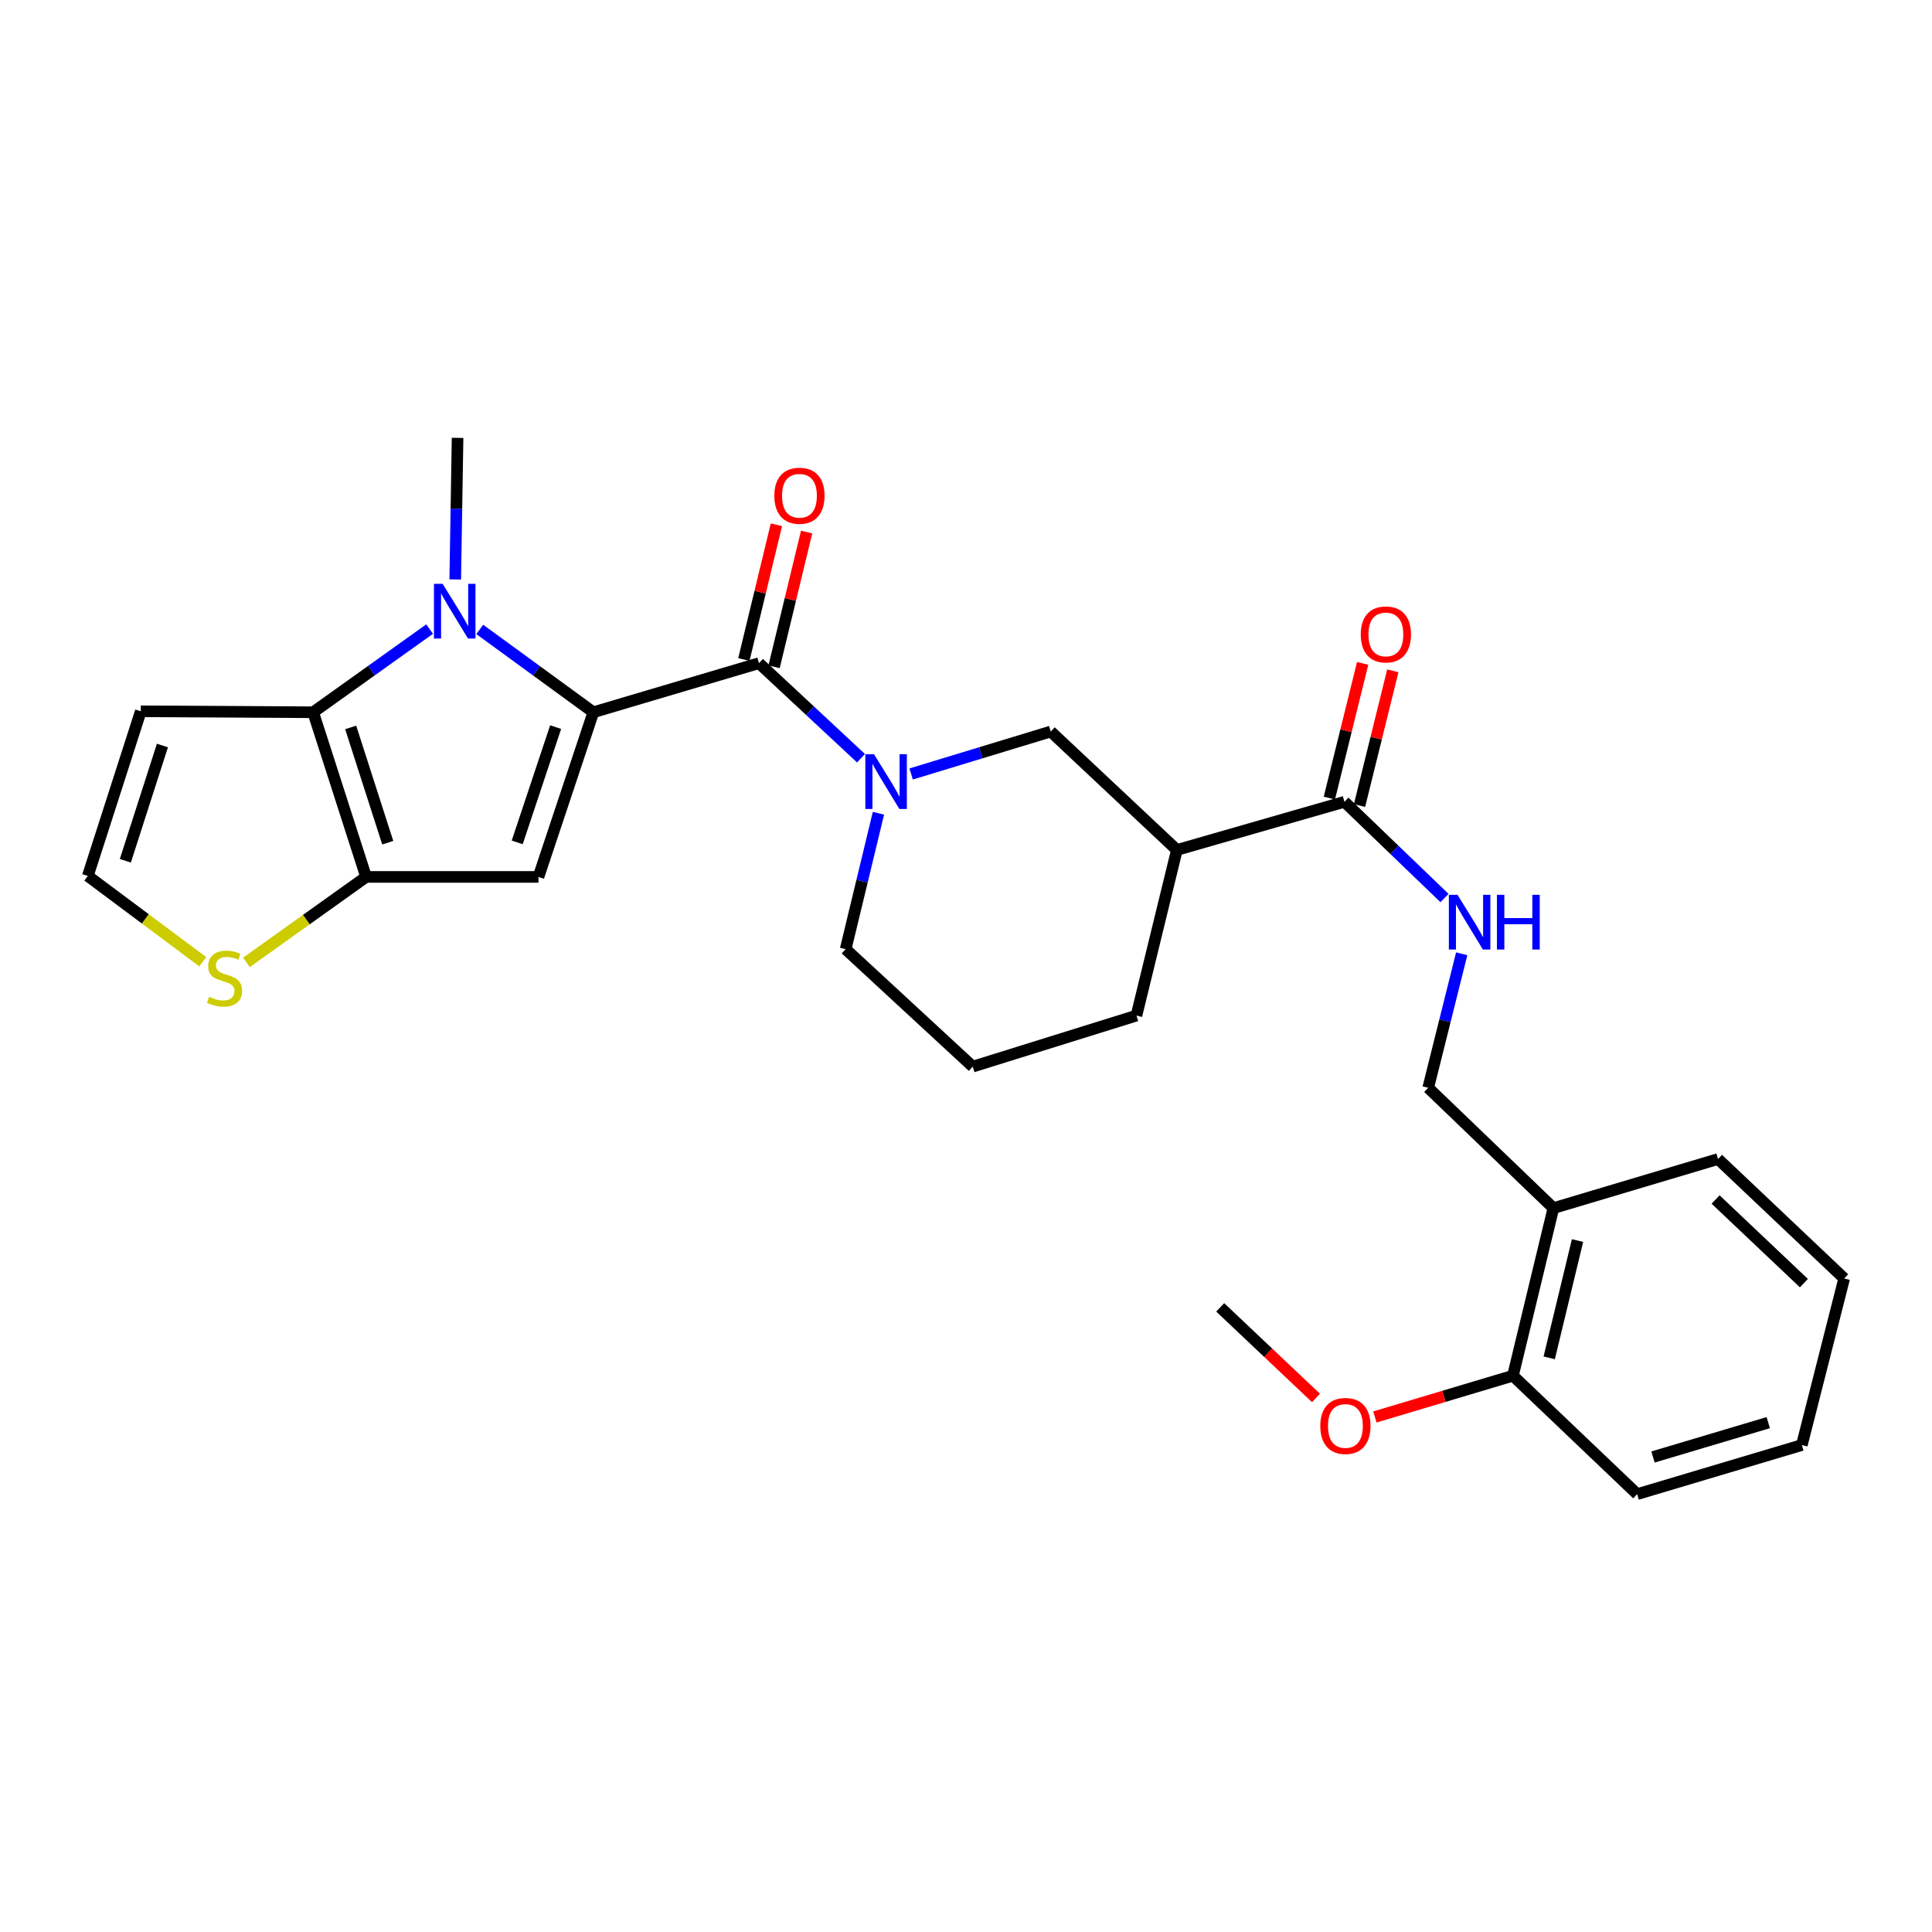<?xml version='1.0' encoding='iso-8859-1'?>
<svg version='1.1' baseProfile='full'
              xmlns='http://www.w3.org/2000/svg'
                      xmlns:rdkit='http://www.rdkit.org/xml'
                      xmlns:xlink='http://www.w3.org/1999/xlink'
                  xml:space='preserve'
width='1000px' height='1000px' viewBox='0 0 1000 1000'>
<!-- END OF HEADER -->
<rect style='opacity:1.0;fill:#FFFFFF;stroke:none' width='1000' height='1000' x='0' y='0'> </rect>
<path class='bond-0' d='M 307.112,368.662 L 277.715,347.224' style='fill:none;fill-rule:evenodd;stroke:#000000;stroke-width:6px;stroke-linecap:butt;stroke-linejoin:miter;stroke-opacity:1' />
<path class='bond-0' d='M 277.715,347.224 L 248.318,325.785' style='fill:none;fill-rule:evenodd;stroke:#0000FF;stroke-width:6px;stroke-linecap:butt;stroke-linejoin:miter;stroke-opacity:1' />
<path class='bond-1' d='M 307.112,368.662 L 278.705,453.891' style='fill:none;fill-rule:evenodd;stroke:#000000;stroke-width:6px;stroke-linecap:butt;stroke-linejoin:miter;stroke-opacity:1' />
<path class='bond-1' d='M 287.592,376.36 L 267.707,436.021' style='fill:none;fill-rule:evenodd;stroke:#000000;stroke-width:6px;stroke-linecap:butt;stroke-linejoin:miter;stroke-opacity:1' />
<path class='bond-3' d='M 307.112,368.662 L 392.842,343.248' style='fill:none;fill-rule:evenodd;stroke:#000000;stroke-width:6px;stroke-linecap:butt;stroke-linejoin:miter;stroke-opacity:1' />
<path class='bond-2' d='M 222.367,325.611 L 192.226,347.137' style='fill:none;fill-rule:evenodd;stroke:#0000FF;stroke-width:6px;stroke-linecap:butt;stroke-linejoin:miter;stroke-opacity:1' />
<path class='bond-2' d='M 192.226,347.137 L 162.084,368.662' style='fill:none;fill-rule:evenodd;stroke:#000000;stroke-width:6px;stroke-linecap:butt;stroke-linejoin:miter;stroke-opacity:1' />
<path class='bond-18' d='M 235.629,299.931 L 236.235,263.284' style='fill:none;fill-rule:evenodd;stroke:#0000FF;stroke-width:6px;stroke-linecap:butt;stroke-linejoin:miter;stroke-opacity:1' />
<path class='bond-18' d='M 236.235,263.284 L 236.841,226.636' style='fill:none;fill-rule:evenodd;stroke:#000000;stroke-width:6px;stroke-linecap:butt;stroke-linejoin:miter;stroke-opacity:1' />
<path class='bond-4' d='M 278.705,453.891 L 189.499,453.891' style='fill:none;fill-rule:evenodd;stroke:#000000;stroke-width:6px;stroke-linecap:butt;stroke-linejoin:miter;stroke-opacity:1' />
<path class='bond-10' d='M 162.084,368.662 L 72.87,368.17' style='fill:none;fill-rule:evenodd;stroke:#000000;stroke-width:6px;stroke-linecap:butt;stroke-linejoin:miter;stroke-opacity:1' />
<path class='bond-28' d='M 162.084,368.662 L 189.499,453.891' style='fill:none;fill-rule:evenodd;stroke:#000000;stroke-width:6px;stroke-linecap:butt;stroke-linejoin:miter;stroke-opacity:1' />
<path class='bond-28' d='M 181.508,376.521 L 200.699,436.182' style='fill:none;fill-rule:evenodd;stroke:#000000;stroke-width:6px;stroke-linecap:butt;stroke-linejoin:miter;stroke-opacity:1' />
<path class='bond-5' d='M 392.842,343.248 L 419.245,367.848' style='fill:none;fill-rule:evenodd;stroke:#000000;stroke-width:6px;stroke-linecap:butt;stroke-linejoin:miter;stroke-opacity:1' />
<path class='bond-5' d='M 419.245,367.848 L 445.648,392.447' style='fill:none;fill-rule:evenodd;stroke:#0000FF;stroke-width:6px;stroke-linecap:butt;stroke-linejoin:miter;stroke-opacity:1' />
<path class='bond-14' d='M 400.659,345.137 L 409.084,310.267' style='fill:none;fill-rule:evenodd;stroke:#000000;stroke-width:6px;stroke-linecap:butt;stroke-linejoin:miter;stroke-opacity:1' />
<path class='bond-14' d='M 409.084,310.267 L 417.509,275.397' style='fill:none;fill-rule:evenodd;stroke:#FF0000;stroke-width:6px;stroke-linecap:butt;stroke-linejoin:miter;stroke-opacity:1' />
<path class='bond-14' d='M 385.025,341.36 L 393.45,306.49' style='fill:none;fill-rule:evenodd;stroke:#000000;stroke-width:6px;stroke-linecap:butt;stroke-linejoin:miter;stroke-opacity:1' />
<path class='bond-14' d='M 393.45,306.49 L 401.874,271.62' style='fill:none;fill-rule:evenodd;stroke:#FF0000;stroke-width:6px;stroke-linecap:butt;stroke-linejoin:miter;stroke-opacity:1' />
<path class='bond-9' d='M 189.499,453.891 L 158.533,476.009' style='fill:none;fill-rule:evenodd;stroke:#000000;stroke-width:6px;stroke-linecap:butt;stroke-linejoin:miter;stroke-opacity:1' />
<path class='bond-9' d='M 158.533,476.009 L 127.566,498.126' style='fill:none;fill-rule:evenodd;stroke:#CCCC00;stroke-width:6px;stroke-linecap:butt;stroke-linejoin:miter;stroke-opacity:1' />
<path class='bond-8' d='M 471.603,400.605 L 507.735,389.62' style='fill:none;fill-rule:evenodd;stroke:#0000FF;stroke-width:6px;stroke-linecap:butt;stroke-linejoin:miter;stroke-opacity:1' />
<path class='bond-8' d='M 507.735,389.62 L 543.866,378.634' style='fill:none;fill-rule:evenodd;stroke:#000000;stroke-width:6px;stroke-linecap:butt;stroke-linejoin:miter;stroke-opacity:1' />
<path class='bond-19' d='M 454.681,420.938 L 446.195,456.109' style='fill:none;fill-rule:evenodd;stroke:#0000FF;stroke-width:6px;stroke-linecap:butt;stroke-linejoin:miter;stroke-opacity:1' />
<path class='bond-19' d='M 446.195,456.109 L 437.709,491.279' style='fill:none;fill-rule:evenodd;stroke:#000000;stroke-width:6px;stroke-linecap:butt;stroke-linejoin:miter;stroke-opacity:1' />
<path class='bond-6' d='M 609.151,439.943 L 543.866,378.634' style='fill:none;fill-rule:evenodd;stroke:#000000;stroke-width:6px;stroke-linecap:butt;stroke-linejoin:miter;stroke-opacity:1' />
<path class='bond-7' d='M 609.151,439.943 L 695.881,415.012' style='fill:none;fill-rule:evenodd;stroke:#000000;stroke-width:6px;stroke-linecap:butt;stroke-linejoin:miter;stroke-opacity:1' />
<path class='bond-30' d='M 609.151,439.943 L 588.223,525.664' style='fill:none;fill-rule:evenodd;stroke:#000000;stroke-width:6px;stroke-linecap:butt;stroke-linejoin:miter;stroke-opacity:1' />
<path class='bond-11' d='M 695.881,415.012 L 721.78,439.917' style='fill:none;fill-rule:evenodd;stroke:#000000;stroke-width:6px;stroke-linecap:butt;stroke-linejoin:miter;stroke-opacity:1' />
<path class='bond-11' d='M 721.78,439.917 L 747.679,464.823' style='fill:none;fill-rule:evenodd;stroke:#0000FF;stroke-width:6px;stroke-linecap:butt;stroke-linejoin:miter;stroke-opacity:1' />
<path class='bond-16' d='M 703.688,416.942 L 712.306,382.082' style='fill:none;fill-rule:evenodd;stroke:#000000;stroke-width:6px;stroke-linecap:butt;stroke-linejoin:miter;stroke-opacity:1' />
<path class='bond-16' d='M 712.306,382.082 L 720.924,347.222' style='fill:none;fill-rule:evenodd;stroke:#FF0000;stroke-width:6px;stroke-linecap:butt;stroke-linejoin:miter;stroke-opacity:1' />
<path class='bond-16' d='M 688.074,413.082 L 696.692,378.222' style='fill:none;fill-rule:evenodd;stroke:#000000;stroke-width:6px;stroke-linecap:butt;stroke-linejoin:miter;stroke-opacity:1' />
<path class='bond-16' d='M 696.692,378.222 L 705.31,343.362' style='fill:none;fill-rule:evenodd;stroke:#FF0000;stroke-width:6px;stroke-linecap:butt;stroke-linejoin:miter;stroke-opacity:1' />
<path class='bond-12' d='M 104.947,497.794 L 75.201,475.593' style='fill:none;fill-rule:evenodd;stroke:#CCCC00;stroke-width:6px;stroke-linecap:butt;stroke-linejoin:miter;stroke-opacity:1' />
<path class='bond-12' d='M 75.201,475.593 L 45.455,453.391' style='fill:none;fill-rule:evenodd;stroke:#000000;stroke-width:6px;stroke-linecap:butt;stroke-linejoin:miter;stroke-opacity:1' />
<path class='bond-29' d='M 72.87,368.17 L 45.455,453.391' style='fill:none;fill-rule:evenodd;stroke:#000000;stroke-width:6px;stroke-linecap:butt;stroke-linejoin:miter;stroke-opacity:1' />
<path class='bond-29' d='M 84.069,385.879 L 64.878,445.534' style='fill:none;fill-rule:evenodd;stroke:#000000;stroke-width:6px;stroke-linecap:butt;stroke-linejoin:miter;stroke-opacity:1' />
<path class='bond-15' d='M 756.574,493.681 L 747.906,528.362' style='fill:none;fill-rule:evenodd;stroke:#0000FF;stroke-width:6px;stroke-linecap:butt;stroke-linejoin:miter;stroke-opacity:1' />
<path class='bond-15' d='M 747.906,528.362 L 739.238,563.042' style='fill:none;fill-rule:evenodd;stroke:#000000;stroke-width:6px;stroke-linecap:butt;stroke-linejoin:miter;stroke-opacity:1' />
<path class='bond-13' d='M 804.031,625.324 L 739.238,563.042' style='fill:none;fill-rule:evenodd;stroke:#000000;stroke-width:6px;stroke-linecap:butt;stroke-linejoin:miter;stroke-opacity:1' />
<path class='bond-17' d='M 804.031,625.324 L 783.095,712.064' style='fill:none;fill-rule:evenodd;stroke:#000000;stroke-width:6px;stroke-linecap:butt;stroke-linejoin:miter;stroke-opacity:1' />
<path class='bond-17' d='M 816.526,642.109 L 801.87,702.827' style='fill:none;fill-rule:evenodd;stroke:#000000;stroke-width:6px;stroke-linecap:butt;stroke-linejoin:miter;stroke-opacity:1' />
<path class='bond-23' d='M 804.031,625.324 L 889.252,599.911' style='fill:none;fill-rule:evenodd;stroke:#000000;stroke-width:6px;stroke-linecap:butt;stroke-linejoin:miter;stroke-opacity:1' />
<path class='bond-21' d='M 783.095,712.064 L 747.369,722.744' style='fill:none;fill-rule:evenodd;stroke:#000000;stroke-width:6px;stroke-linecap:butt;stroke-linejoin:miter;stroke-opacity:1' />
<path class='bond-21' d='M 747.369,722.744 L 711.644,733.424' style='fill:none;fill-rule:evenodd;stroke:#FF0000;stroke-width:6px;stroke-linecap:butt;stroke-linejoin:miter;stroke-opacity:1' />
<path class='bond-24' d='M 783.095,712.064 L 847.405,773.364' style='fill:none;fill-rule:evenodd;stroke:#000000;stroke-width:6px;stroke-linecap:butt;stroke-linejoin:miter;stroke-opacity:1' />
<path class='bond-22' d='M 437.709,491.279 L 503.494,552.078' style='fill:none;fill-rule:evenodd;stroke:#000000;stroke-width:6px;stroke-linecap:butt;stroke-linejoin:miter;stroke-opacity:1' />
<path class='bond-20' d='M 588.223,525.664 L 503.494,552.078' style='fill:none;fill-rule:evenodd;stroke:#000000;stroke-width:6px;stroke-linecap:butt;stroke-linejoin:miter;stroke-opacity:1' />
<path class='bond-25' d='M 681.152,723.58 L 656.366,700.134' style='fill:none;fill-rule:evenodd;stroke:#FF0000;stroke-width:6px;stroke-linecap:butt;stroke-linejoin:miter;stroke-opacity:1' />
<path class='bond-25' d='M 656.366,700.134 L 631.579,676.687' style='fill:none;fill-rule:evenodd;stroke:#000000;stroke-width:6px;stroke-linecap:butt;stroke-linejoin:miter;stroke-opacity:1' />
<path class='bond-26' d='M 889.252,599.911 L 954.545,661.738' style='fill:none;fill-rule:evenodd;stroke:#000000;stroke-width:6px;stroke-linecap:butt;stroke-linejoin:miter;stroke-opacity:1' />
<path class='bond-26' d='M 887.987,620.864 L 933.692,664.143' style='fill:none;fill-rule:evenodd;stroke:#000000;stroke-width:6px;stroke-linecap:butt;stroke-linejoin:miter;stroke-opacity:1' />
<path class='bond-31' d='M 847.405,773.364 L 932.626,747.959' style='fill:none;fill-rule:evenodd;stroke:#000000;stroke-width:6px;stroke-linecap:butt;stroke-linejoin:miter;stroke-opacity:1' />
<path class='bond-31' d='M 855.594,754.139 L 915.248,736.356' style='fill:none;fill-rule:evenodd;stroke:#000000;stroke-width:6px;stroke-linecap:butt;stroke-linejoin:miter;stroke-opacity:1' />
<path class='bond-27' d='M 954.545,661.738 L 932.626,747.959' style='fill:none;fill-rule:evenodd;stroke:#000000;stroke-width:6px;stroke-linecap:butt;stroke-linejoin:miter;stroke-opacity:1' />
<path  class='atom-1' d='M 229.098 302.174
L 238.378 317.174
Q 239.298 318.654, 240.778 321.334
Q 242.258 324.014, 242.338 324.174
L 242.338 302.174
L 246.098 302.174
L 246.098 330.494
L 242.218 330.494
L 232.258 314.094
Q 231.098 312.174, 229.858 309.974
Q 228.658 307.774, 228.298 307.094
L 228.298 330.494
L 224.618 330.494
L 224.618 302.174
L 229.098 302.174
' fill='#0000FF'/>
<path  class='atom-6' d='M 452.376 390.388
L 461.656 405.388
Q 462.576 406.868, 464.056 409.548
Q 465.536 412.228, 465.616 412.388
L 465.616 390.388
L 469.376 390.388
L 469.376 418.708
L 465.496 418.708
L 455.536 402.308
Q 454.376 400.388, 453.136 398.188
Q 451.936 395.988, 451.576 395.308
L 451.576 418.708
L 447.896 418.708
L 447.896 390.388
L 452.376 390.388
' fill='#0000FF'/>
<path  class='atom-10' d='M 108.235 515.939
Q 108.555 516.059, 109.875 516.619
Q 111.195 517.179, 112.635 517.539
Q 114.115 517.859, 115.555 517.859
Q 118.235 517.859, 119.795 516.579
Q 121.355 515.259, 121.355 512.979
Q 121.355 511.419, 120.555 510.459
Q 119.795 509.499, 118.595 508.979
Q 117.395 508.459, 115.395 507.859
Q 112.875 507.099, 111.355 506.379
Q 109.875 505.659, 108.795 504.139
Q 107.755 502.619, 107.755 500.059
Q 107.755 496.499, 110.155 494.299
Q 112.595 492.099, 117.395 492.099
Q 120.675 492.099, 124.395 493.659
L 123.475 496.739
Q 120.075 495.339, 117.515 495.339
Q 114.755 495.339, 113.235 496.499
Q 111.715 497.619, 111.755 499.579
Q 111.755 501.099, 112.515 502.019
Q 113.315 502.939, 114.435 503.459
Q 115.595 503.979, 117.515 504.579
Q 120.075 505.379, 121.595 506.179
Q 123.115 506.979, 124.195 508.619
Q 125.315 510.219, 125.315 512.979
Q 125.315 516.899, 122.675 519.019
Q 120.075 521.099, 115.715 521.099
Q 113.195 521.099, 111.275 520.539
Q 109.395 520.019, 107.155 519.099
L 108.235 515.939
' fill='#CCCC00'/>
<path  class='atom-12' d='M 754.406 463.152
L 763.686 478.152
Q 764.606 479.632, 766.086 482.312
Q 767.566 484.992, 767.646 485.152
L 767.646 463.152
L 771.406 463.152
L 771.406 491.472
L 767.526 491.472
L 757.566 475.072
Q 756.406 473.152, 755.166 470.952
Q 753.966 468.752, 753.606 468.072
L 753.606 491.472
L 749.926 491.472
L 749.926 463.152
L 754.406 463.152
' fill='#0000FF'/>
<path  class='atom-12' d='M 774.806 463.152
L 778.646 463.152
L 778.646 475.192
L 793.126 475.192
L 793.126 463.152
L 796.966 463.152
L 796.966 491.472
L 793.126 491.472
L 793.126 478.392
L 778.646 478.392
L 778.646 491.472
L 774.806 491.472
L 774.806 463.152
' fill='#0000FF'/>
<path  class='atom-15' d='M 400.796 256.598
Q 400.796 249.798, 404.156 245.998
Q 407.516 242.198, 413.796 242.198
Q 420.076 242.198, 423.436 245.998
Q 426.796 249.798, 426.796 256.598
Q 426.796 263.478, 423.396 267.398
Q 419.996 271.278, 413.796 271.278
Q 407.556 271.278, 404.156 267.398
Q 400.796 263.518, 400.796 256.598
M 413.796 268.078
Q 418.116 268.078, 420.436 265.198
Q 422.796 262.278, 422.796 256.598
Q 422.796 251.038, 420.436 248.238
Q 418.116 245.398, 413.796 245.398
Q 409.476 245.398, 407.116 248.198
Q 404.796 250.998, 404.796 256.598
Q 404.796 262.318, 407.116 265.198
Q 409.476 268.078, 413.796 268.078
' fill='#FF0000'/>
<path  class='atom-17' d='M 704.318 328.379
Q 704.318 321.579, 707.678 317.779
Q 711.038 313.979, 717.318 313.979
Q 723.598 313.979, 726.958 317.779
Q 730.318 321.579, 730.318 328.379
Q 730.318 335.259, 726.918 339.179
Q 723.518 343.059, 717.318 343.059
Q 711.078 343.059, 707.678 339.179
Q 704.318 335.299, 704.318 328.379
M 717.318 339.859
Q 721.638 339.859, 723.958 336.979
Q 726.318 334.059, 726.318 328.379
Q 726.318 322.819, 723.958 320.019
Q 721.638 317.179, 717.318 317.179
Q 712.998 317.179, 710.638 319.979
Q 708.318 322.779, 708.318 328.379
Q 708.318 334.099, 710.638 336.979
Q 712.998 339.859, 717.318 339.859
' fill='#FF0000'/>
<path  class='atom-22' d='M 683.382 738.067
Q 683.382 731.267, 686.742 727.467
Q 690.102 723.667, 696.382 723.667
Q 702.662 723.667, 706.022 727.467
Q 709.382 731.267, 709.382 738.067
Q 709.382 744.947, 705.982 748.867
Q 702.582 752.747, 696.382 752.747
Q 690.142 752.747, 686.742 748.867
Q 683.382 744.987, 683.382 738.067
M 696.382 749.547
Q 700.702 749.547, 703.022 746.667
Q 705.382 743.747, 705.382 738.067
Q 705.382 732.507, 703.022 729.707
Q 700.702 726.867, 696.382 726.867
Q 692.062 726.867, 689.702 729.667
Q 687.382 732.467, 687.382 738.067
Q 687.382 743.787, 689.702 746.667
Q 692.062 749.547, 696.382 749.547
' fill='#FF0000'/>
</svg>
